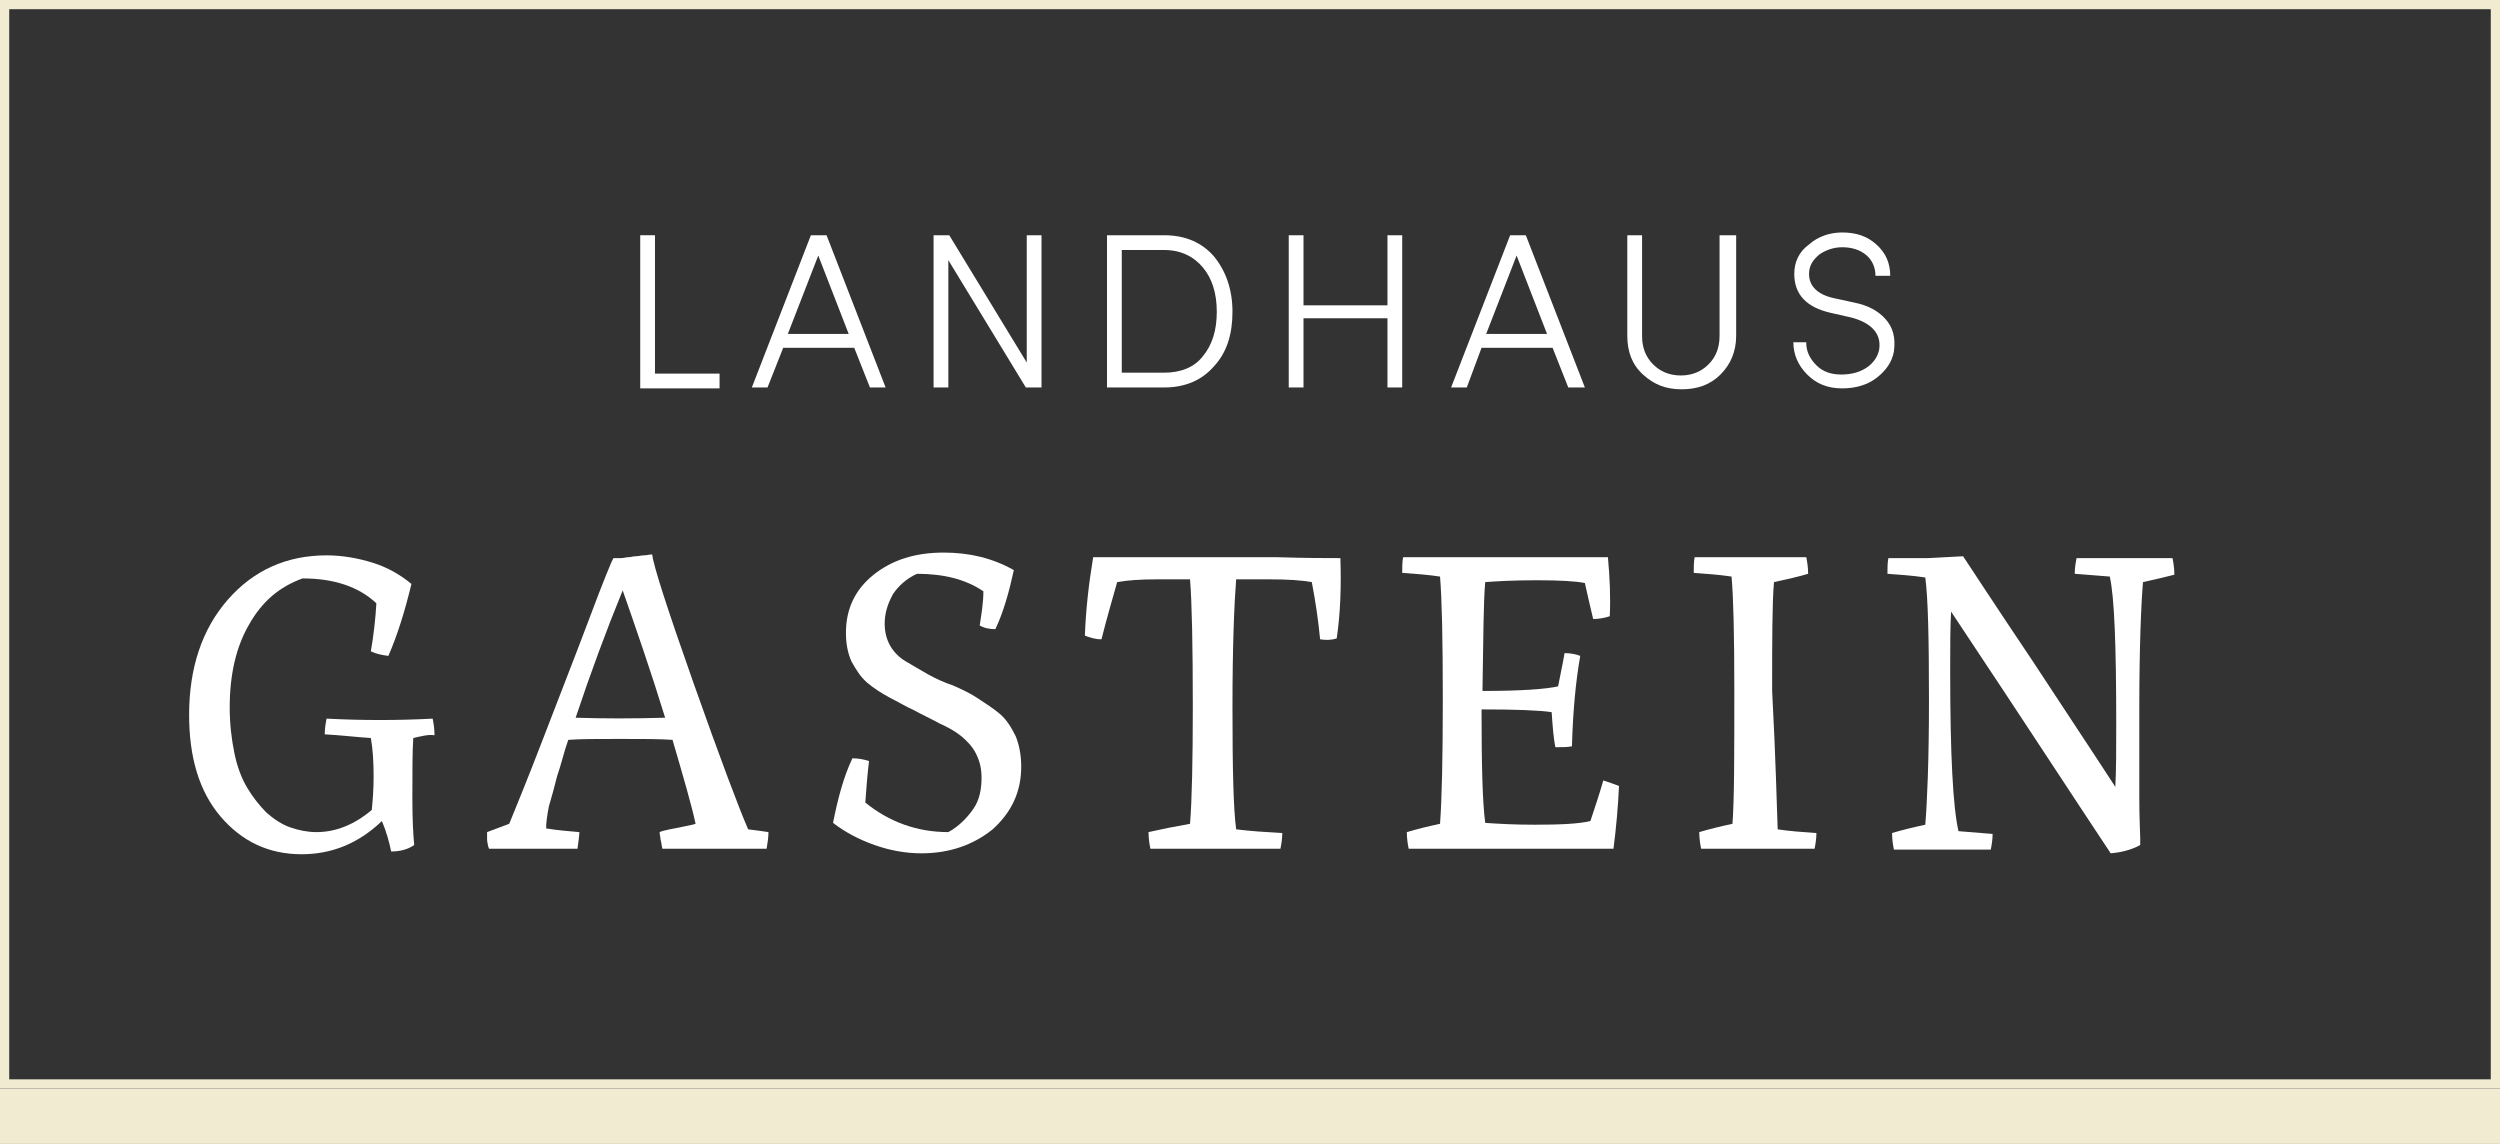 <?xml version="1.0" encoding="UTF-8"?>
<!-- Generator: Adobe Illustrator 22.0.1, SVG Export Plug-In . SVG Version: 6.00 Build 0)  -->
<svg xmlns="http://www.w3.org/2000/svg" xmlns:xlink="http://www.w3.org/1999/xlink" version="1.1" id="Layer_1" x="0px" y="0px" width="271px" height="124px" viewBox="0 0 271 124" style="enable-background:new 0 0 271 124;" xml:space="preserve">
<rect x="0" y="0" width="271" height="124" fill="#333333" stroke="none"/>
<style type="text/css">
	.st0{enable-background:new    ;}
	.st1{fill:#FFFFFF;}
	.st2{fill:none;}
	.st3{fill:#F1EBD1;}
</style>
<g id="footer-logo" transform="translate(-360 -3609.5)">
	<g class="st0">
		<path class="st1" d="M404.8,3689.5c-0.1,1.4-0.1,3.6-0.1,6.6c0,2.3,0.1,4,0.2,5c-0.7,0.5-1.6,0.7-2.5,0.7c-0.2-1-0.5-2.1-1-3.3    c-2.5,2.4-5.4,3.6-8.7,3.6c-3.6,0-6.5-1.4-8.8-4.1c-2.3-2.7-3.4-6.4-3.4-11c0-5.1,1.4-9.3,4.2-12.5c2.8-3.2,6.4-4.8,10.7-4.8    c1.7,0,3.4,0.3,5,0.8c1.6,0.5,3,1.3,4.2,2.3c-0.7,2.9-1.5,5.5-2.5,7.8c-0.7-0.1-1.3-0.2-1.9-0.5c0.3-1.7,0.5-3.5,0.6-5.2    c-1.9-1.8-4.6-2.7-8-2.7c-2.5,0.9-4.4,2.5-5.8,5c-1.4,2.4-2.1,5.4-2.1,9c0,1.8,0.2,3.4,0.5,4.9s0.8,2.8,1.4,3.8    c0.6,1,1.3,1.9,2.1,2.7c0.8,0.7,1.7,1.3,2.6,1.6c0.9,0.3,1.8,0.5,2.8,0.5c2.1,0,4.1-0.8,6-2.4c0.1-1,0.2-2.2,0.2-3.6    c0-1.7-0.1-3.1-0.3-4.2c-1.6-0.1-3.2-0.3-5-0.4c0-0.6,0.1-1.2,0.2-1.7c3.9,0.2,7.7,0.2,11.5,0c0.1,0.5,0.2,1.1,0.2,1.8    C406.4,3689.1,405.7,3689.3,404.8,3689.5z"></path>
		<path class="st1" d="M441.1,3699.4c0.8,0.1,1.6,0.2,2.2,0.3c0,0.6-0.1,1.2-0.2,1.8h-2.5c-0.3,0-0.7,0-1.4,0c-0.6,0-1.1,0-1.4,0    s-0.6,0-1,0c-0.4,0-0.8,0-1,0h-4c-0.1-0.4-0.1-0.7-0.2-1c0-0.3-0.1-0.5-0.1-0.8c0.2-0.1,0.6-0.2,1.1-0.3c0.5-0.1,1-0.2,1.5-0.3    c0.5-0.1,1-0.2,1.3-0.3c-0.4-1.9-1.3-5-2.5-9.1c-1.4-0.1-3.3-0.1-5.7-0.1c-2.4,0-4.3,0-5.6,0.1c-0.5,1.4-0.8,2.8-1.2,3.9    c-0.3,1.2-0.6,2.3-0.9,3.3c-0.2,1-0.3,1.8-0.3,2.4c1.2,0.2,2.4,0.3,3.6,0.4c0,0.4-0.1,1-0.2,1.8h-3.5c-0.2,0-0.6,0-1.1,0    c-0.5,0-0.8,0-1.1,0s-0.5,0-0.9,0c-0.4,0-0.7,0-0.8,0H413c0,0,0-0.1-0.1-0.3c0-0.2-0.1-0.4-0.1-0.7c0-0.3,0-0.5,0-0.8l2.4-0.9    c0.6-1.5,1.9-4.6,3.7-9.3c1.8-4.7,3.5-9,5-13c1.5-4,2.4-6.2,2.6-6.5c0.3,0,0.5,0,0.8,0c0.3,0,0.6-0.1,0.8-0.1    c0.3,0,0.5-0.1,0.8-0.1c0.3,0,0.6-0.1,0.9-0.1s0.6-0.1,0.9-0.1c0.1,1.1,1.6,5.8,4.5,14C438.1,3691.8,440.1,3697.1,441.1,3699.4z     M422.4,3687.3c3,0.1,6.3,0.1,9.7,0c-1.5-4.9-3.1-9.5-4.6-13.8C425.7,3677.9,424,3682.5,422.4,3687.3z"></path>
		<path class="st1" d="M455.9,3677.1c0,0.9,0.2,1.7,0.6,2.4c0.4,0.7,1,1.3,1.7,1.7c0.7,0.4,1.5,0.9,2.4,1.4c0.9,0.5,1.8,0.9,2.7,1.2    c0.9,0.4,1.8,0.8,2.7,1.4s1.7,1.1,2.4,1.7c0.7,0.6,1.2,1.4,1.7,2.4c0.4,1,0.6,2.1,0.6,3.3c0,2.8-1.1,5-3.1,6.8    c-2.1,1.7-4.7,2.6-7.7,2.6c-1.7,0-3.4-0.3-5.1-0.9c-1.7-0.6-3.2-1.4-4.5-2.4c0.5-2.5,1.1-4.9,2.1-7c0.6,0,1.2,0.1,1.8,0.3    c-0.2,1.7-0.3,3.1-0.4,4.5c2.6,2.1,5.6,3.2,9,3.2c1.1-0.6,2-1.5,2.7-2.5s0.9-2.2,0.9-3.4c0-1-0.2-1.8-0.6-2.6    c-0.4-0.8-1-1.4-1.6-1.9s-1.5-1-2.4-1.4c-0.9-0.5-1.8-0.9-2.7-1.4c-0.9-0.4-1.7-0.9-2.7-1.4c-0.9-0.5-1.7-1-2.4-1.6    c-0.7-0.6-1.2-1.4-1.7-2.3c-0.4-0.9-0.6-1.9-0.6-3.1c0-2.6,1-4.7,3-6.3c2-1.6,4.5-2.4,7.6-2.4c2.8,0,5.3,0.6,7.6,1.9    c-0.5,2.3-1.1,4.5-2,6.4c-0.6,0-1.2-0.1-1.7-0.4c0.2-1.3,0.4-2.5,0.4-3.7c-1.9-1.3-4.3-1.9-7.2-1.9c-1.1,0.5-2,1.3-2.6,2.2    C456.2,3675,455.9,3676,455.9,3677.1z"></path>
		<path class="st1" d="M505.3,3670c0.1,3.1,0,6-0.4,8.7c-0.6,0.2-1.2,0.2-1.8,0.1c-0.2-2.1-0.5-4.1-0.9-6.2    c-1.1-0.2-2.6-0.3-4.6-0.3c-1.4,0-2.6,0-3.6,0c-0.2,2.5-0.4,7.1-0.4,13.8s0.1,11.1,0.4,13.3c1.6,0.2,3.2,0.3,5,0.4    c0,0.6-0.1,1.2-0.2,1.7h-5.2c-0.2,0-0.6,0-1,0c-0.5,0-0.8,0-1.1,0s-0.6,0-1.1,0c-0.5,0-0.8,0-1.1,0h-4.6c-0.1-0.5-0.2-1.1-0.2-1.8    c1.3-0.3,2.8-0.6,4.5-0.9c0.2-2.5,0.3-6.8,0.3-12.7c0-6.7-0.1-11.3-0.3-13.8c-1,0-2.2,0-3.6,0c-1.8,0-3.2,0.1-4.3,0.3    c-0.5,1.8-1.1,3.8-1.7,6.2c-0.7,0-1.3-0.2-1.8-0.4c0.1-2.7,0.4-5.5,0.9-8.5c1.5,0,3.7,0,6.6,0c2.9,0,5.1,0,6.6,0    c1.4,0,3.7,0,6.7,0C501.6,3670,503.9,3670,505.3,3670z"></path>
		<path class="st1" d="M535.5,3694.7c-0.1,2.2-0.3,4.5-0.6,6.8c-0.8,0-1.8,0-2.9,0c-1.1,0-2.2,0-3.3,0c-1.1,0-2.1,0-2.9,0    c-1.1,0-2.6,0-4.7,0c-2.1,0-3.7,0-4.7,0h-3.7c-0.1-0.5-0.2-1.1-0.2-1.8c1-0.3,2.2-0.6,3.6-0.9c0.2-2.7,0.3-7.2,0.3-13.5    c0-6.5-0.1-10.9-0.3-13.3c-1.3-0.2-2.7-0.3-4.1-0.4c0-0.6,0-1.2,0.1-1.7h4.3c0,0,0.9,0,2.7,0c1.8,0,3.8,0,6.2,0c1.7,0,3.1,0,4.5,0    s2.3,0,3.1,0c0.7,0,1.2,0,1.4,0c0.2,2.2,0.3,4.3,0.2,6.4c-0.6,0.2-1.2,0.3-1.8,0.3c-0.3-1.3-0.6-2.5-0.9-3.9    c-1-0.2-2.7-0.3-5.2-0.3c-2.4,0-4.3,0.1-5.6,0.2c-0.2,2.1-0.2,6.1-0.3,11.8c4.2,0,6.9-0.2,8.2-0.5c0.2-1.1,0.5-2.4,0.7-3.6    c0.6,0,1.2,0.1,1.7,0.3c-0.5,2.8-0.8,6.1-0.9,9.8c-0.5,0.1-1.1,0.1-1.8,0.1c-0.2-1-0.3-2.3-0.4-3.8c-1.3-0.2-3.8-0.3-7.6-0.3    c0,6,0.1,10.1,0.4,12.3c1.4,0.1,3.1,0.2,5.4,0.2c2.8,0,4.8-0.1,6-0.4c0.5-1.5,1-3,1.4-4.4C534.4,3694.3,535,3694.5,535.5,3694.7z"></path>
		<path class="st1" d="M552.7,3699.4c1.3,0.2,2.7,0.3,4.2,0.4c0,0.6-0.1,1.2-0.2,1.7h-4.3c-0.2,0-0.6,0-1,0c-0.4,0-0.8,0-1.2,0    c-0.4,0-0.8,0-1.2,0c-0.4,0-0.7,0-0.9,0h-3.7c-0.1-0.5-0.2-1.1-0.2-1.8c1-0.3,2.2-0.6,3.6-0.9c0.2-2.7,0.2-7.5,0.2-14.5    c0-6-0.1-10.1-0.3-12.3c-1.3-0.2-2.7-0.3-4.1-0.4c0-0.6,0-1.2,0.1-1.7h4.3c0.2,0,0.5,0,0.9,0c0.4,0,0.8,0,1.1,0c0.3,0,0.7,0,1.1,0    c0.4,0,0.8,0,1,0h3.7c0.1,0.5,0.2,1.1,0.2,1.8c-1,0.3-2.3,0.6-3.7,0.9c-0.2,2.3-0.2,6.2-0.2,11.8    C552.5,3691.9,552.6,3696.9,552.7,3699.4z"></path>
		<path class="st1" d="M592.3,3672.6c-0.2,2.4-0.4,7-0.4,13.8c0,3.9,0,7.1,0,9.5c0,2.5,0.1,3.9,0.1,4.4l0,0.8    c-0.9,0.5-2,0.8-3.2,0.9c-1.2-1.8-4.1-6.2-8.7-13.2s-7.5-11.3-8.6-13c-0.1,1.6-0.1,3.7-0.1,6.4c0,9.1,0.3,14.8,0.9,17.4    c1.2,0.1,2.4,0.2,3.7,0.3c0,0.6-0.1,1.2-0.2,1.7h-4.3c-0.2,0-0.4,0-0.7,0c-0.3,0-0.5,0-0.6,0c-0.1,0-0.3,0-0.6,0    c-0.3,0-0.5,0-0.6,0h-3.7c-0.1-0.5-0.2-1.1-0.2-1.8c1-0.3,2.2-0.6,3.6-0.9c0.2-2.4,0.4-6.9,0.4-13.4c0-6.8-0.1-11.2-0.4-13.4    c-1.3-0.2-2.7-0.3-4.1-0.4c0-0.6,0-1.2,0.1-1.7h4.3c0.4,0,1.6-0.1,3.8-0.2c1,1.5,3.4,5.2,7.5,11.3c4,6.1,7,10.6,9,13.7    c0.1-1.8,0.1-4,0.1-6.8c0-8.5-0.2-13.8-0.7-16c-1.2-0.1-2.5-0.2-3.8-0.3c0-0.6,0.1-1.2,0.2-1.7h4.3c0.1,0,0.4,0,0.6,0    c0.3,0,0.4,0,0.6,0c0.1,0,0.3,0,0.6,0c0.3,0,0.5,0,0.6,0h3.7c0.1,0.5,0.2,1.1,0.2,1.8C594.9,3672,593.7,3672.3,592.3,3672.6z"></path>
	</g>
	<g class="st0">
		<path class="st1" d="M429.4,3635h1.6v15h7v1.6h-8.6V3635z"></path>
		<path class="st1" d="M443.2,3651.5h-1.7l6.4-16.5h1.7l6.4,16.5h-1.7l-1.7-4.3h-7.7L443.2,3651.5z M452,3645.7l-3.3-8.5l-3.3,8.5    H452z"></path>
		<path class="st1" d="M472.8,3651.5h-1.6l-8.4-13.8v13.8h-1.6V3635h1.7l8.4,13.8V3635h1.6V3651.5z"></path>
		<path class="st1" d="M480,3651.5V3635h6.2c2.3,0,4.1,0.8,5.4,2.3c1.3,1.6,2,3.6,2,6c0,2.4-0.6,4.4-2,5.9c-1.3,1.5-3.1,2.3-5.4,2.3    H480z M481.6,3636.5v13.4h4.6c1.8,0,3.3-0.6,4.2-1.8c1-1.2,1.5-2.8,1.5-4.8s-0.5-3.6-1.5-4.8c-1-1.2-2.4-1.9-4.2-1.9H481.6z"></path>
		<path class="st1" d="M512,3635v16.5h-1.6v-7.5h-9.1v7.5h-1.6V3635h1.6v7.6h9.1v-7.6H512z"></path>
		<path class="st1" d="M519,3651.5h-1.7l6.4-16.5h1.7l6.4,16.5H530l-1.7-4.3h-7.7L519,3651.5z M527.7,3645.7l-3.3-8.5l-3.3,8.5    H527.7z"></path>
		<path class="st1" d="M546.6,3635h1.6v10.9c0,1.7-0.6,3.1-1.7,4.2c-1.1,1.1-2.5,1.6-4.2,1.6s-3-0.5-4.2-1.6s-1.7-2.5-1.7-4.2V3635    h1.6v10.9c0,1.3,0.4,2.3,1.2,3.1c0.8,0.8,1.8,1.2,3,1.2c1.2,0,2.2-0.4,3-1.2c0.8-0.8,1.2-1.8,1.2-3.1V3635z"></path>
		<path class="st1" d="M555.8,3646.7c0,0.9,0.4,1.7,1.1,2.4c0.7,0.7,1.6,1,2.7,1c2.3,0,3.8-1.2,4.1-2.7c0.3-1.9-1.1-3-3.1-3.5    l-2.2-0.5c-2.6-0.6-3.9-2-3.9-4.2c0-1.3,0.5-2.4,1.6-3.2c1-0.9,2.3-1.3,3.6-1.3c1.5,0,2.7,0.4,3.7,1.3c1,0.9,1.5,2,1.5,3.4h-1.6    c0-1.9-1.5-3.1-3.6-3.1c-0.9,0-1.8,0.3-2.5,0.8c-0.7,0.6-1.1,1.2-1.1,2.1c0,1.3,0.9,2.2,2.6,2.6l2.3,0.5c1.5,0.3,2.6,0.9,3.4,1.8    c0.8,0.9,1.1,2,0.9,3.5c-0.2,1.1-0.8,2-1.8,2.8c-1,0.8-2.3,1.2-3.8,1.2c-1.6,0-2.8-0.5-3.8-1.5s-1.5-2.2-1.5-3.5H555.8z"></path>
	</g>
	<g id="Group_13">
		<g id="Rectangle_77" transform="translate(360 3609.5)">
			<g>
				<rect class="st2" width="271" height="118"></rect>
			</g>
			<g>
				<path class="st3" d="M271,118H0V0h271V118z M1,117h269V1H1V117z"></path>
			</g>
		</g>
		<g id="Rectangle_78">
			<rect x="360" y="3727.5" class="st3" width="271" height="6"></rect>
		</g>
	</g>
</g>
</svg>
